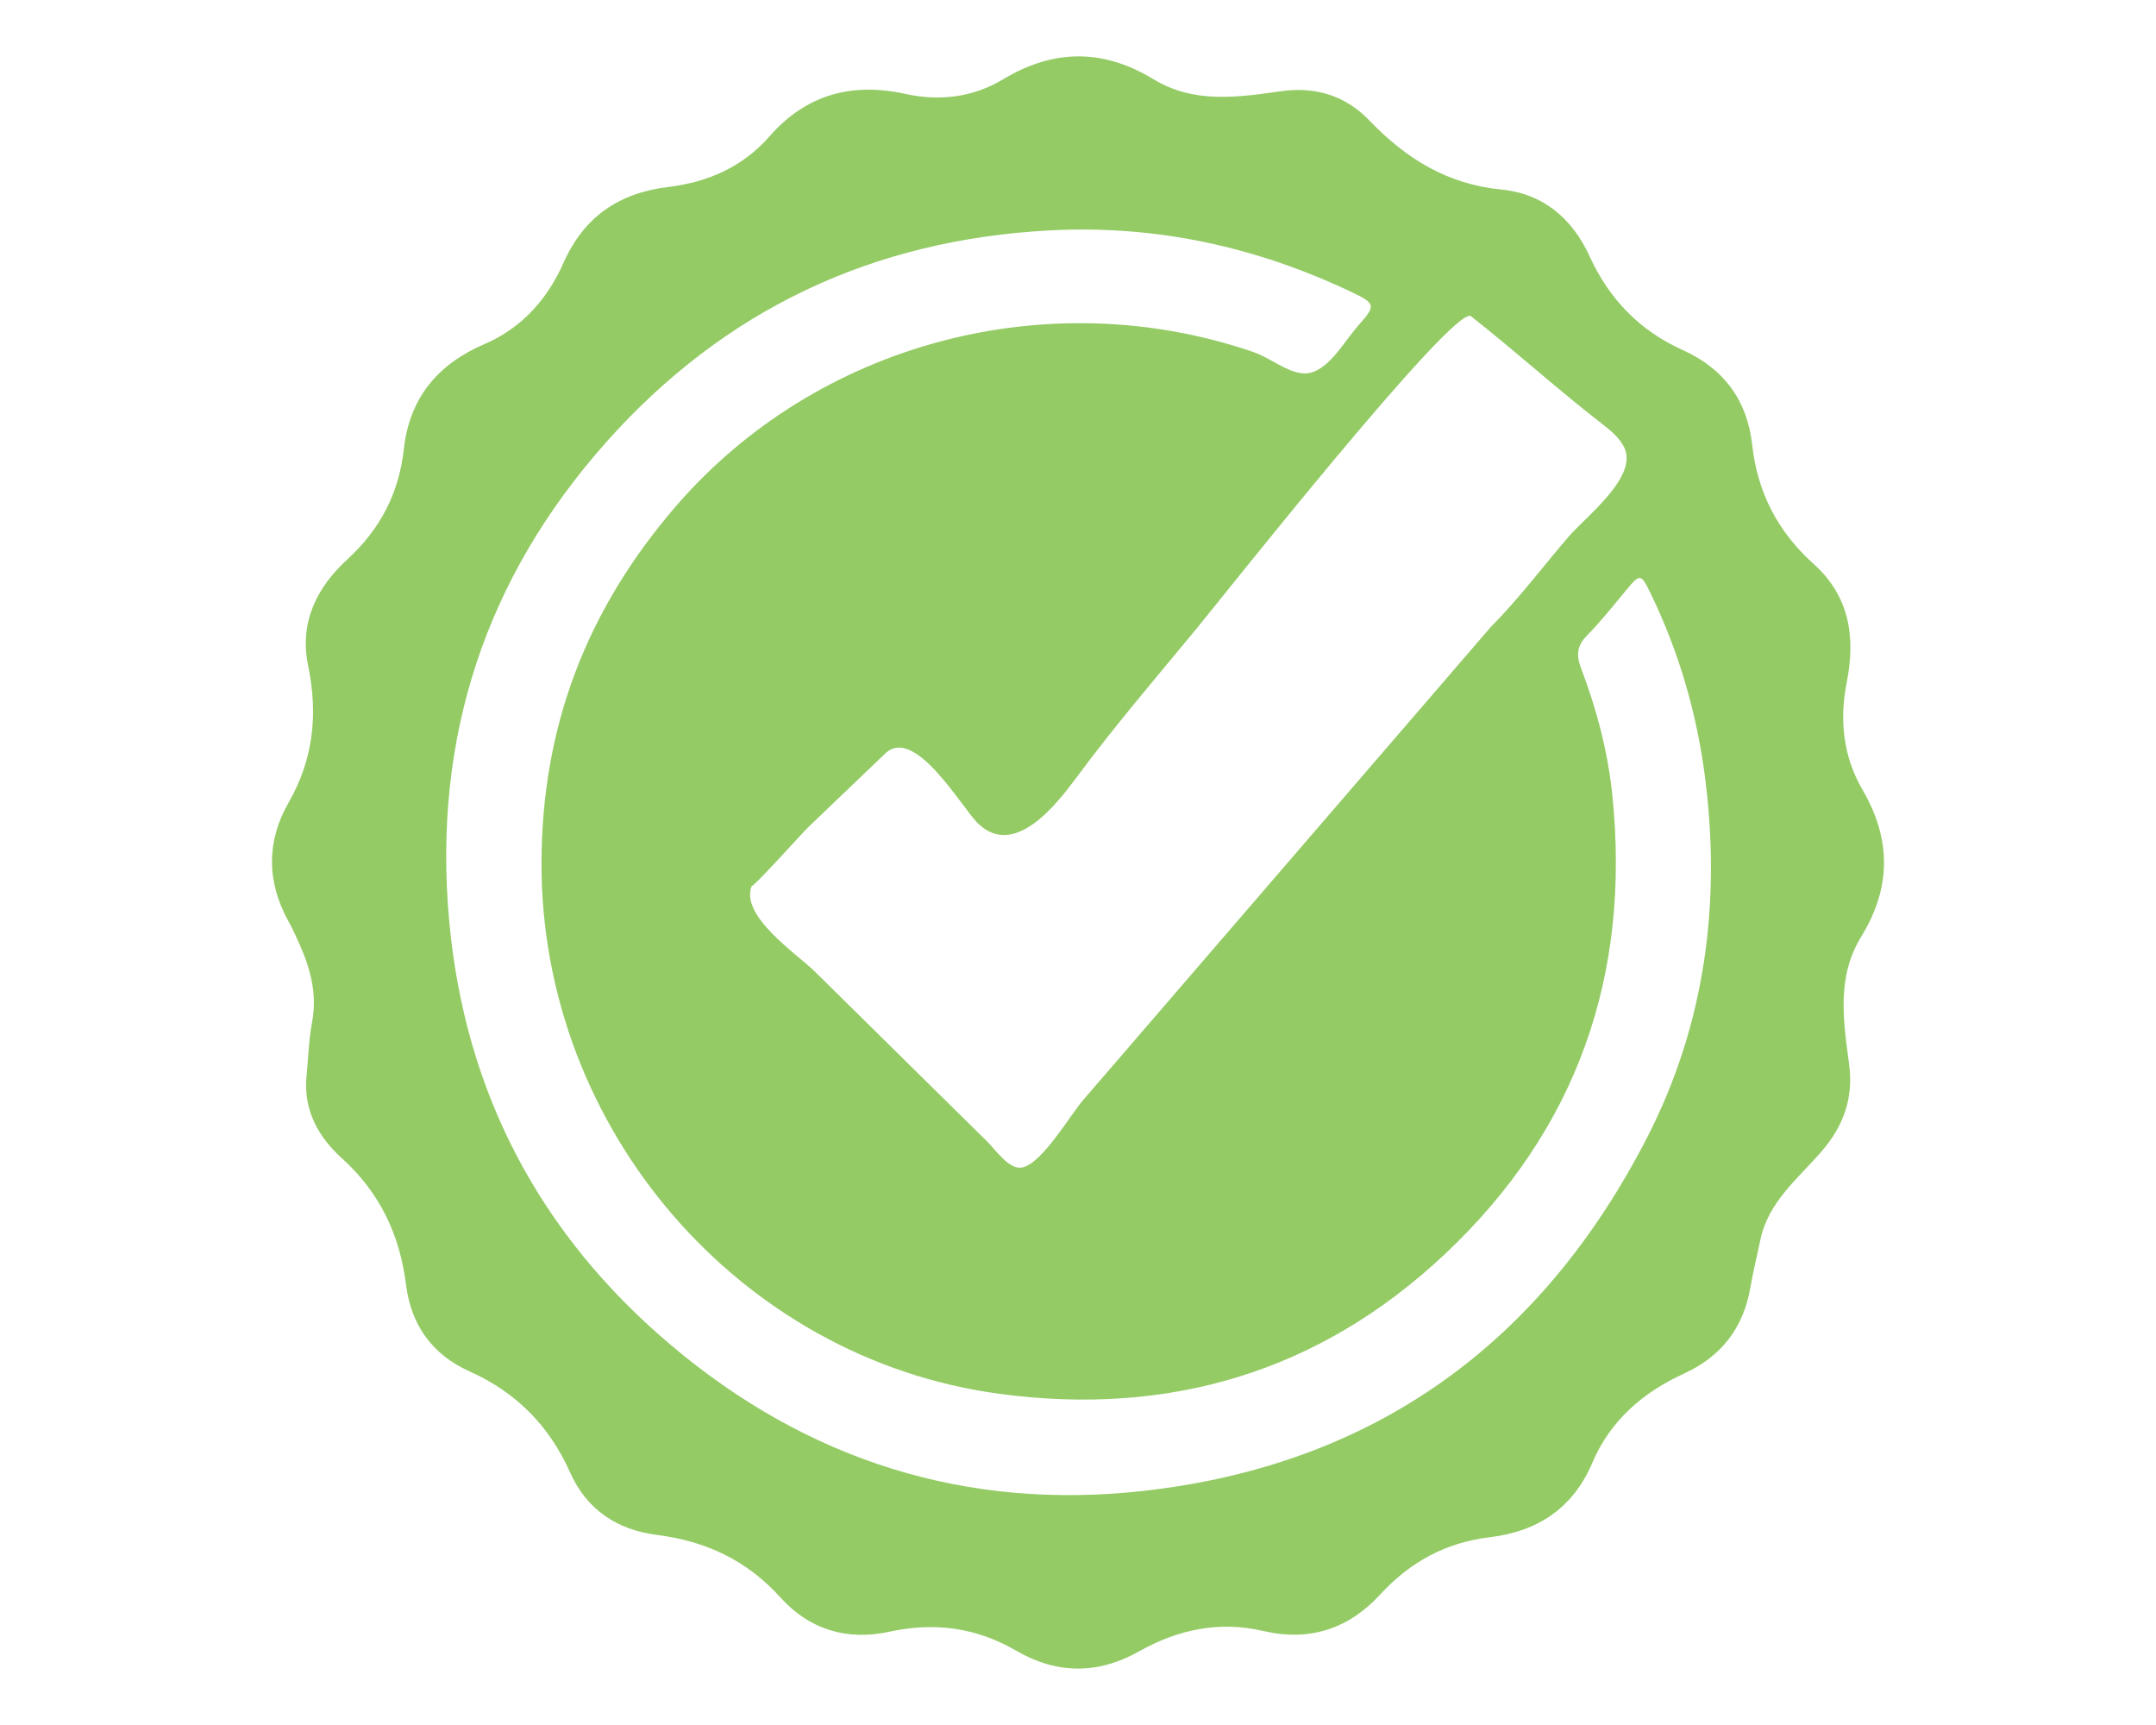 <svg xmlns="http://www.w3.org/2000/svg" viewBox="0 0 1280 1024"><path d="M181.92 639.64c1.07-11.01 1.36-22.16 3.38-33 3.05-16.35-.88-31.21-7.34-45.83-2.06-4.67-4.18-9.35-6.66-13.81-13.08-23.61-13.14-47.6.09-70.68 14.82-25.86 17.45-52.6 11.52-81.3-5.25-25.38 5.06-46.28 23.28-62.94 19.52-17.86 30.66-39.3 33.55-65.4 3.37-30.45 20.11-50.5 47.94-62.45 22.18-9.52 37.32-26.66 46.94-48.35 12.06-27.2 33.01-41.36 61.9-44.85 23.68-2.86 44.34-11.85 60.27-30.04 21.83-24.92 48.95-32.24 80.74-25.24 20.39 4.49 40.26 2.02 58.02-8.69 30.04-18.12 59.48-18.11 89.18-.06 24.15 14.68 50.08 10.79 75.84 7.14 20.57-2.91 38.42 2.75 52.43 17.38 21.67 22.62 46.3 37.89 78.31 40.99 24.93 2.42 42.2 17.25 52.47 39.71 11.67 25.53 29.83 44.15 55.44 55.68 24.15 10.87 38.14 29.85 41.01 55.97 3.13 28.53 15.31 51.87 36.47 70.86 21.39 19.2 25 43.44 19.73 70.11-4.45 22.56-2.25 44.17 9.45 64.23 17.05 29.23 16.9 58.05-.87 86.91-14.8 24.04-10.6 50.13-7.19 75.89 2.65 20.02-3.37 36.63-16.37 51.64-14.08 16.25-31.84 30.09-36.44 52.93-1.85 9.17-4.2 18.25-5.75 27.47-4.06 24.18-17.26 41.31-39.39 51.43-24.53 11.22-43.83 27.88-54.52 53.01-11.52 27.1-32.63 40.79-60.79 44.17-26.24 3.15-47.35 14.64-65.15 34.02-18.69 20.34-41.91 28.07-69.45 21.64-26.14-6.1-50.71-.85-73.76 12.13-24.46 13.77-48.84 13.57-72.86-.41-23.67-13.77-48.63-17.09-75.1-11.31-25.53 5.57-47.74-1.26-64.98-20.37-19.92-22.08-44.29-33.41-73.37-37.08-23.49-2.97-41.59-14.97-51.46-37.13-12.36-27.72-32.11-47.62-59.83-60.01-22.06-9.86-34.59-27.71-37.52-51.21-3.76-30.05-15.64-54.94-38.38-75.49-13.48-12.18-22.44-27.99-20.8-47.66Zm703.45-267.8c16.43-16.43 30.78-35.72 45.96-53.33 10.1-11.72 41.47-35.59 32.94-52.95-2.99-6.09-8.57-10.42-13.93-14.58-26.3-20.38-50.9-42.79-77.07-63.27-9.88-7.29-150.06 169.91-162.54 185.03-24.27 29.41-49.22 58.49-71.91 89.15-12.18 16.45-36.92 47.84-58.37 26.74-9.54-9.39-37.41-58.06-54.83-41.39l-45.94 43.96c-2.85 2.73-31.68 34.85-33.47 34.85-6.77 17.97 26.88 40.15 37.61 50.74 19.53 19.26 39.05 38.52 58.58 57.77 14.49 14.29 28.99 28.58 43.48 42.88 5.62 5.54 13.25 17.05 20.86 15.63 11.86-2.21 28.53-31.02 36.18-39.89 15.33-17.79 30.67-35.58 46-53.38 30.67-35.58 61.33-71.17 92-106.75 34.82-40.4 69.63-80.8 104.45-121.2ZM321.48 512.27c.18-80.24 26.3-149.66 79.56-211.49 83.7-97.15 220.89-133.66 342.99-91.84 12.24 4.19 24.71 16.41 36.19 11.64 10.99-4.57 18.16-18.41 26.94-28.24 9.64-10.8 9.38-12.23-4.33-18.76-56.75-27.05-116.31-40.11-179.37-36.82-105.2 5.49-193.42 46.98-263.39 125.54-71.99 80.82-103.13 175.94-93.44 283.76 9.17 102.06 53.63 186.49 131.74 252.45 80.76 68.2 174.64 98.18 279.75 86.6 137.78-15.18 237.3-87.81 300-210.32 34.3-67.02 43.73-139.22 34.1-213.69-4.88-37.78-15.46-74.12-32.12-108.53-6.01-12.42-6.27-12.35-15.38-1.37-7.34 8.85-14.5 17.9-22.55 26.07-6.01 6.1-6.45 11.66-3.51 19.41 9.25 24.33 15.9 49.34 18.57 75.39 10.98 106.96-20.94 198.54-99.42 272.41-74.55 70.17-164.02 96.49-264.72 82.89-154.61-20.89-271.97-157.85-271.61-315.11Z" style="fill:#94cb65;stroke-width:0"></path></svg>